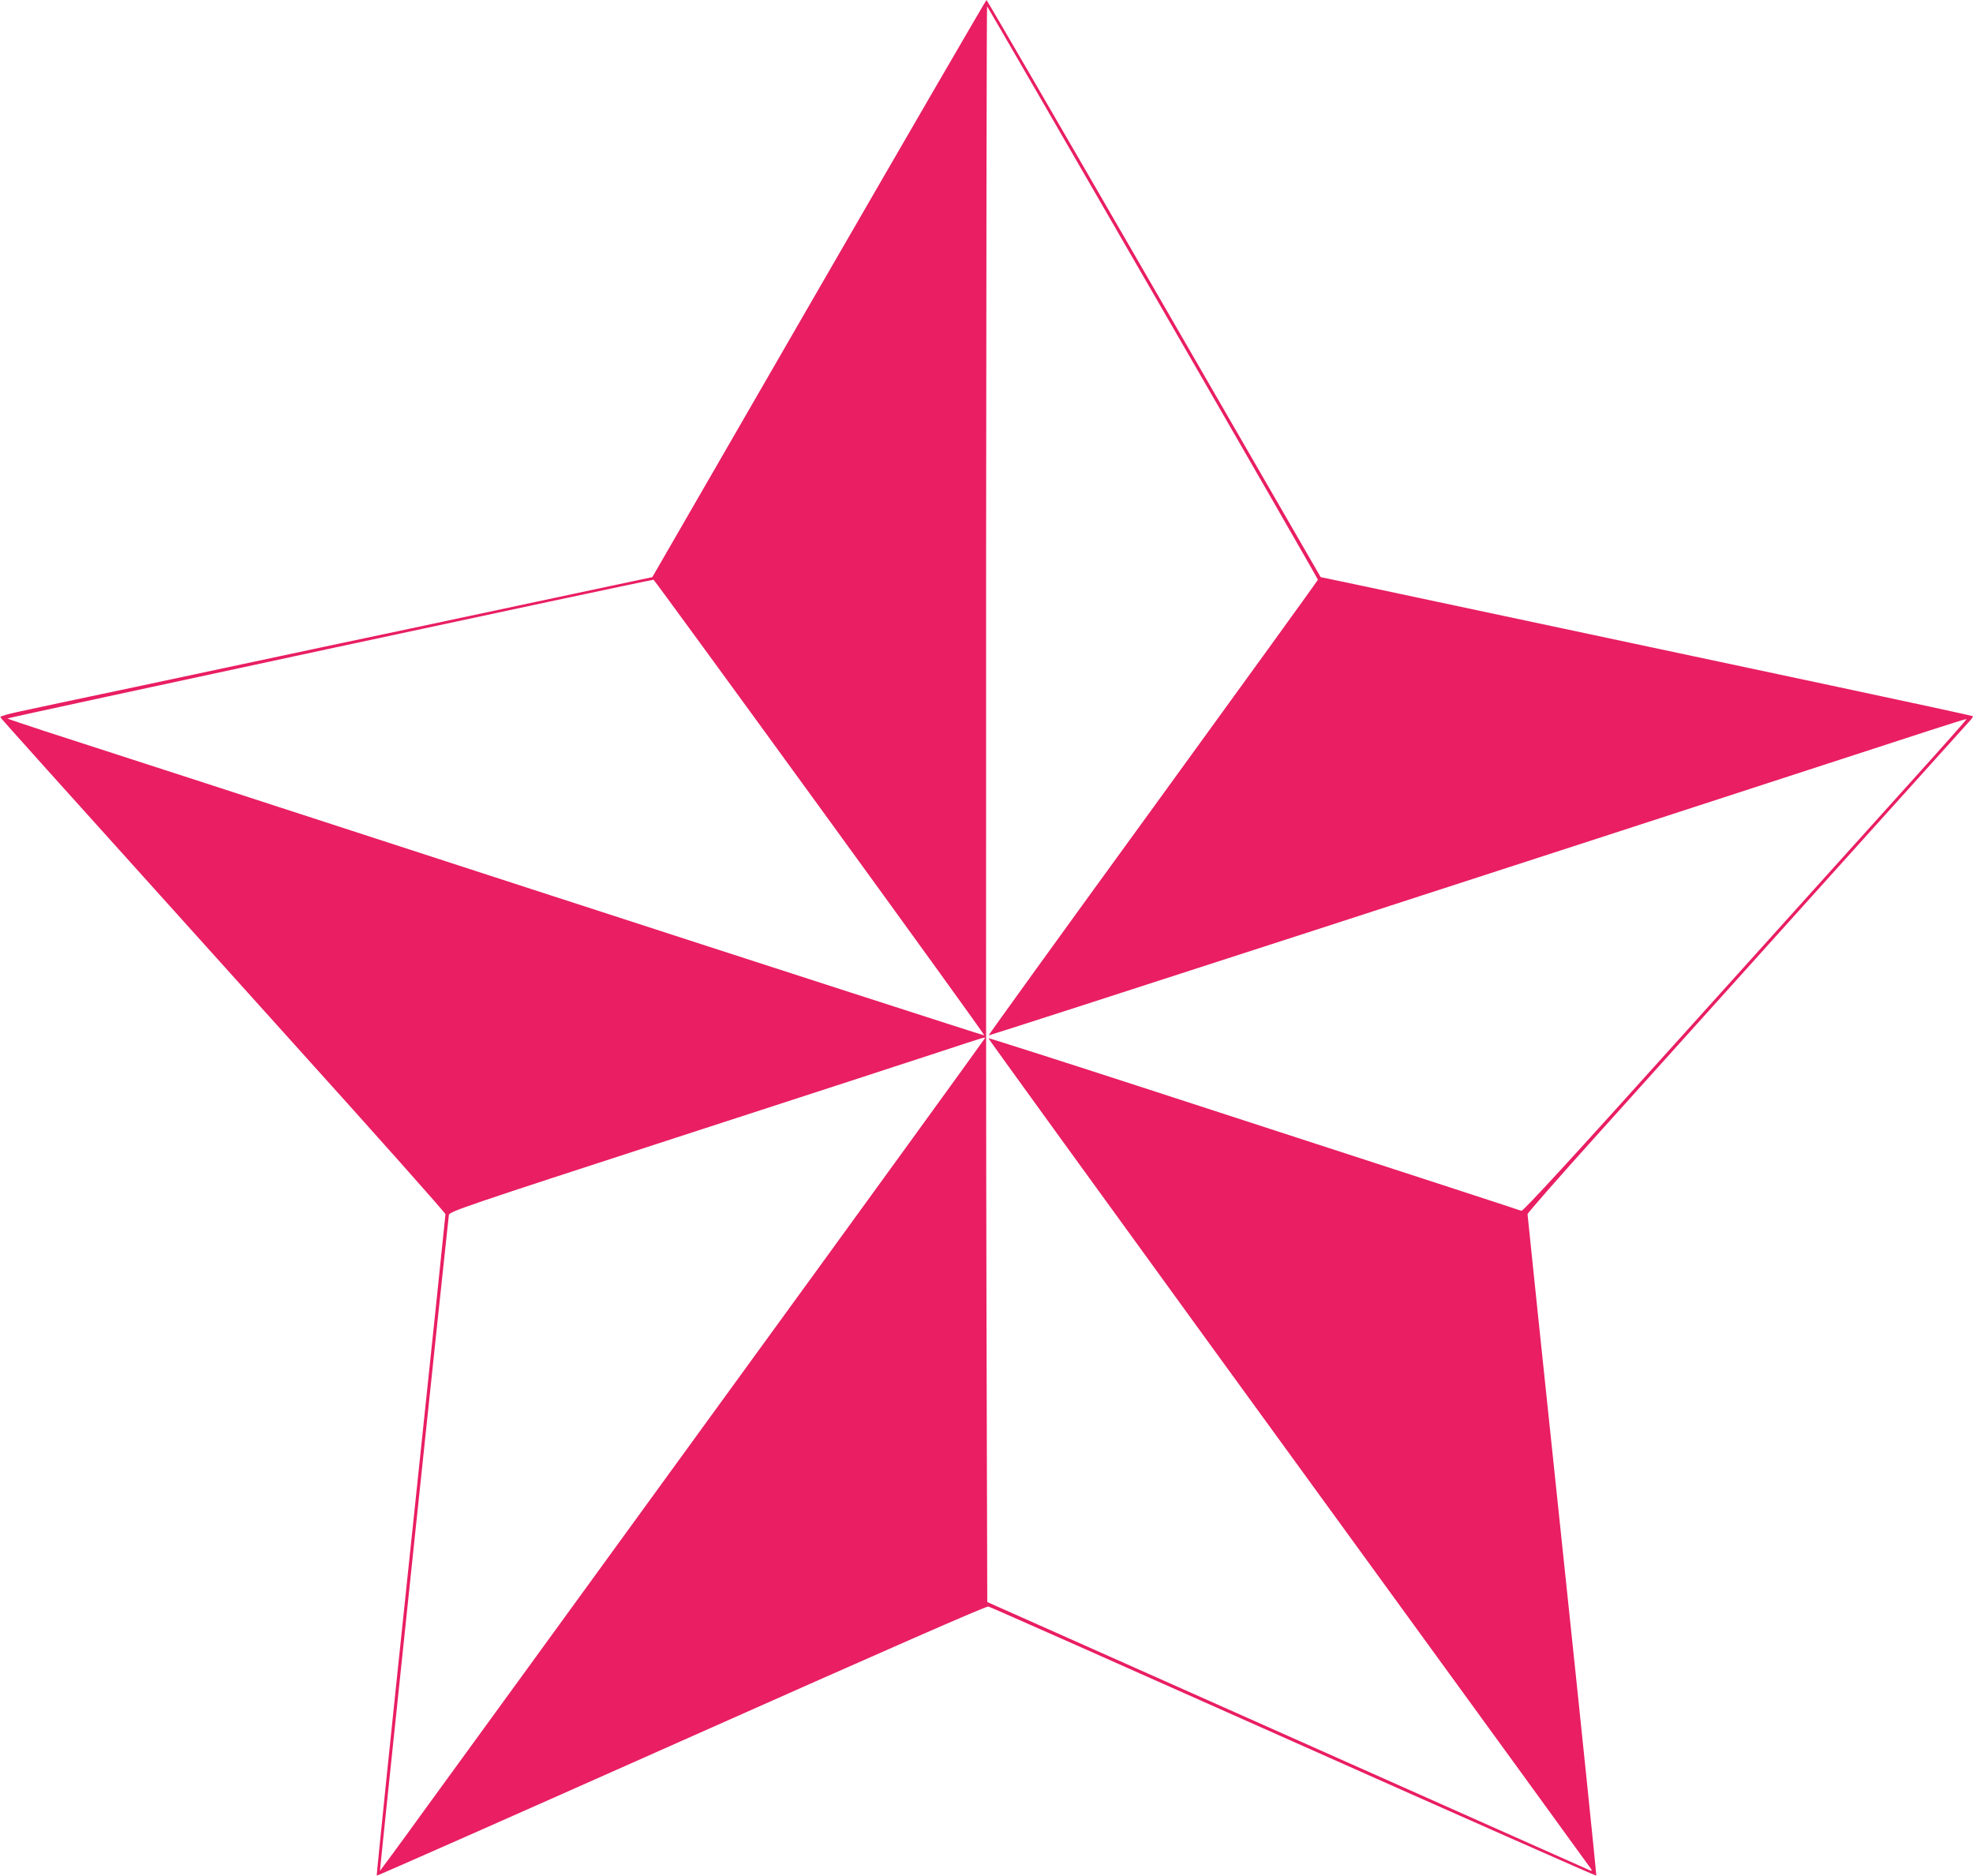 <?xml version="1.0" standalone="no"?>
<!DOCTYPE svg PUBLIC "-//W3C//DTD SVG 20010904//EN"
 "http://www.w3.org/TR/2001/REC-SVG-20010904/DTD/svg10.dtd">
<svg version="1.0" xmlns="http://www.w3.org/2000/svg"
 width="1280pt" height="1217pt" viewBox="0 0 1280 1217"
 preserveAspectRatio="xMidYMid meet">
<g transform="translate(0,1217) scale(0.1,-0.1)"
fill="#e91e63" stroke="none">
<path d="M5313 10298 l-1081 -1872 -509 -108 c-279 -59 -753 -160 -1053 -224
-300 -63 -680 -144 -845 -179 -165 -35 -588 -125 -940 -200 -352 -74 -695
-147 -763 -162 -67 -14 -121 -30 -120 -35 3 -8 176 -201 1911 -2127 538 -596
977 -1090 977 -1098 0 -7 -101 -975 -225 -2150 -124 -1175 -223 -2138 -221
-2141 3 -2 892 391 1975 873 1344 598 1978 876 1993 873 13 -3 904 -398 1981
-878 1077 -480 1960 -870 1963 -868 2 3 -97 966 -221 2141 -124 1175 -225
2143 -225 2150 0 8 210 247 468 533 257 285 896 996 1421 1579 525 583 965
1072 979 1087 14 15 24 30 21 32 -2 2 -420 93 -929 201 -804 171 -2274 483
-3054 649 l-248 52 -1081 1872 c-595 1030 -1084 1872 -1087 1872 -3 0 -492
-842 -1087 -1872z m2166 -27 c589 -1019 1071 -1857 1071 -1862 0 -4 -482 -670
-1070 -1480 -589 -810 -1068 -1474 -1066 -1476 3 -3 3448 1113 6101 1977 132
43 241 77 243 75 2 -2 -164 -189 -370 -417 -205 -228 -852 -946 -1438 -1596
-761 -846 -1069 -1181 -1080 -1177 -15 6 -520 171 -2475 806 -539 175 -981
316 -983 314 -2 -1 650 -902 1449 -2002 2139 -2942 2454 -3377 2463 -3390 4
-8 2 -11 -6 -8 -7 3 -890 396 -1963 874 l-1950 868 -5 1834 c-6 2056 -2 8525
4 8518 3 -2 486 -838 1075 -1858z m-2161 -3338 c590 -812 1071 -1478 1068
-1480 -2 -2 -1321 424 -2932 947 -1611 524 -3035 986 -3164 1027 -129 42 -238
79 -242 82 -5 4 4124 891 4192 900 3 0 488 -664 1078 -1476z m1072 -1498 c0
-3 -761 -1053 -1692 -2333 -930 -1280 -1813 -2495 -1962 -2699 -148 -205 -271
-371 -271 -370 -2 2 439 4197 447 4255 3 22 99 55 1478 503 811 263 1590 517
1730 563 270 89 270 89 270 81z"/>
</g>
</svg>
